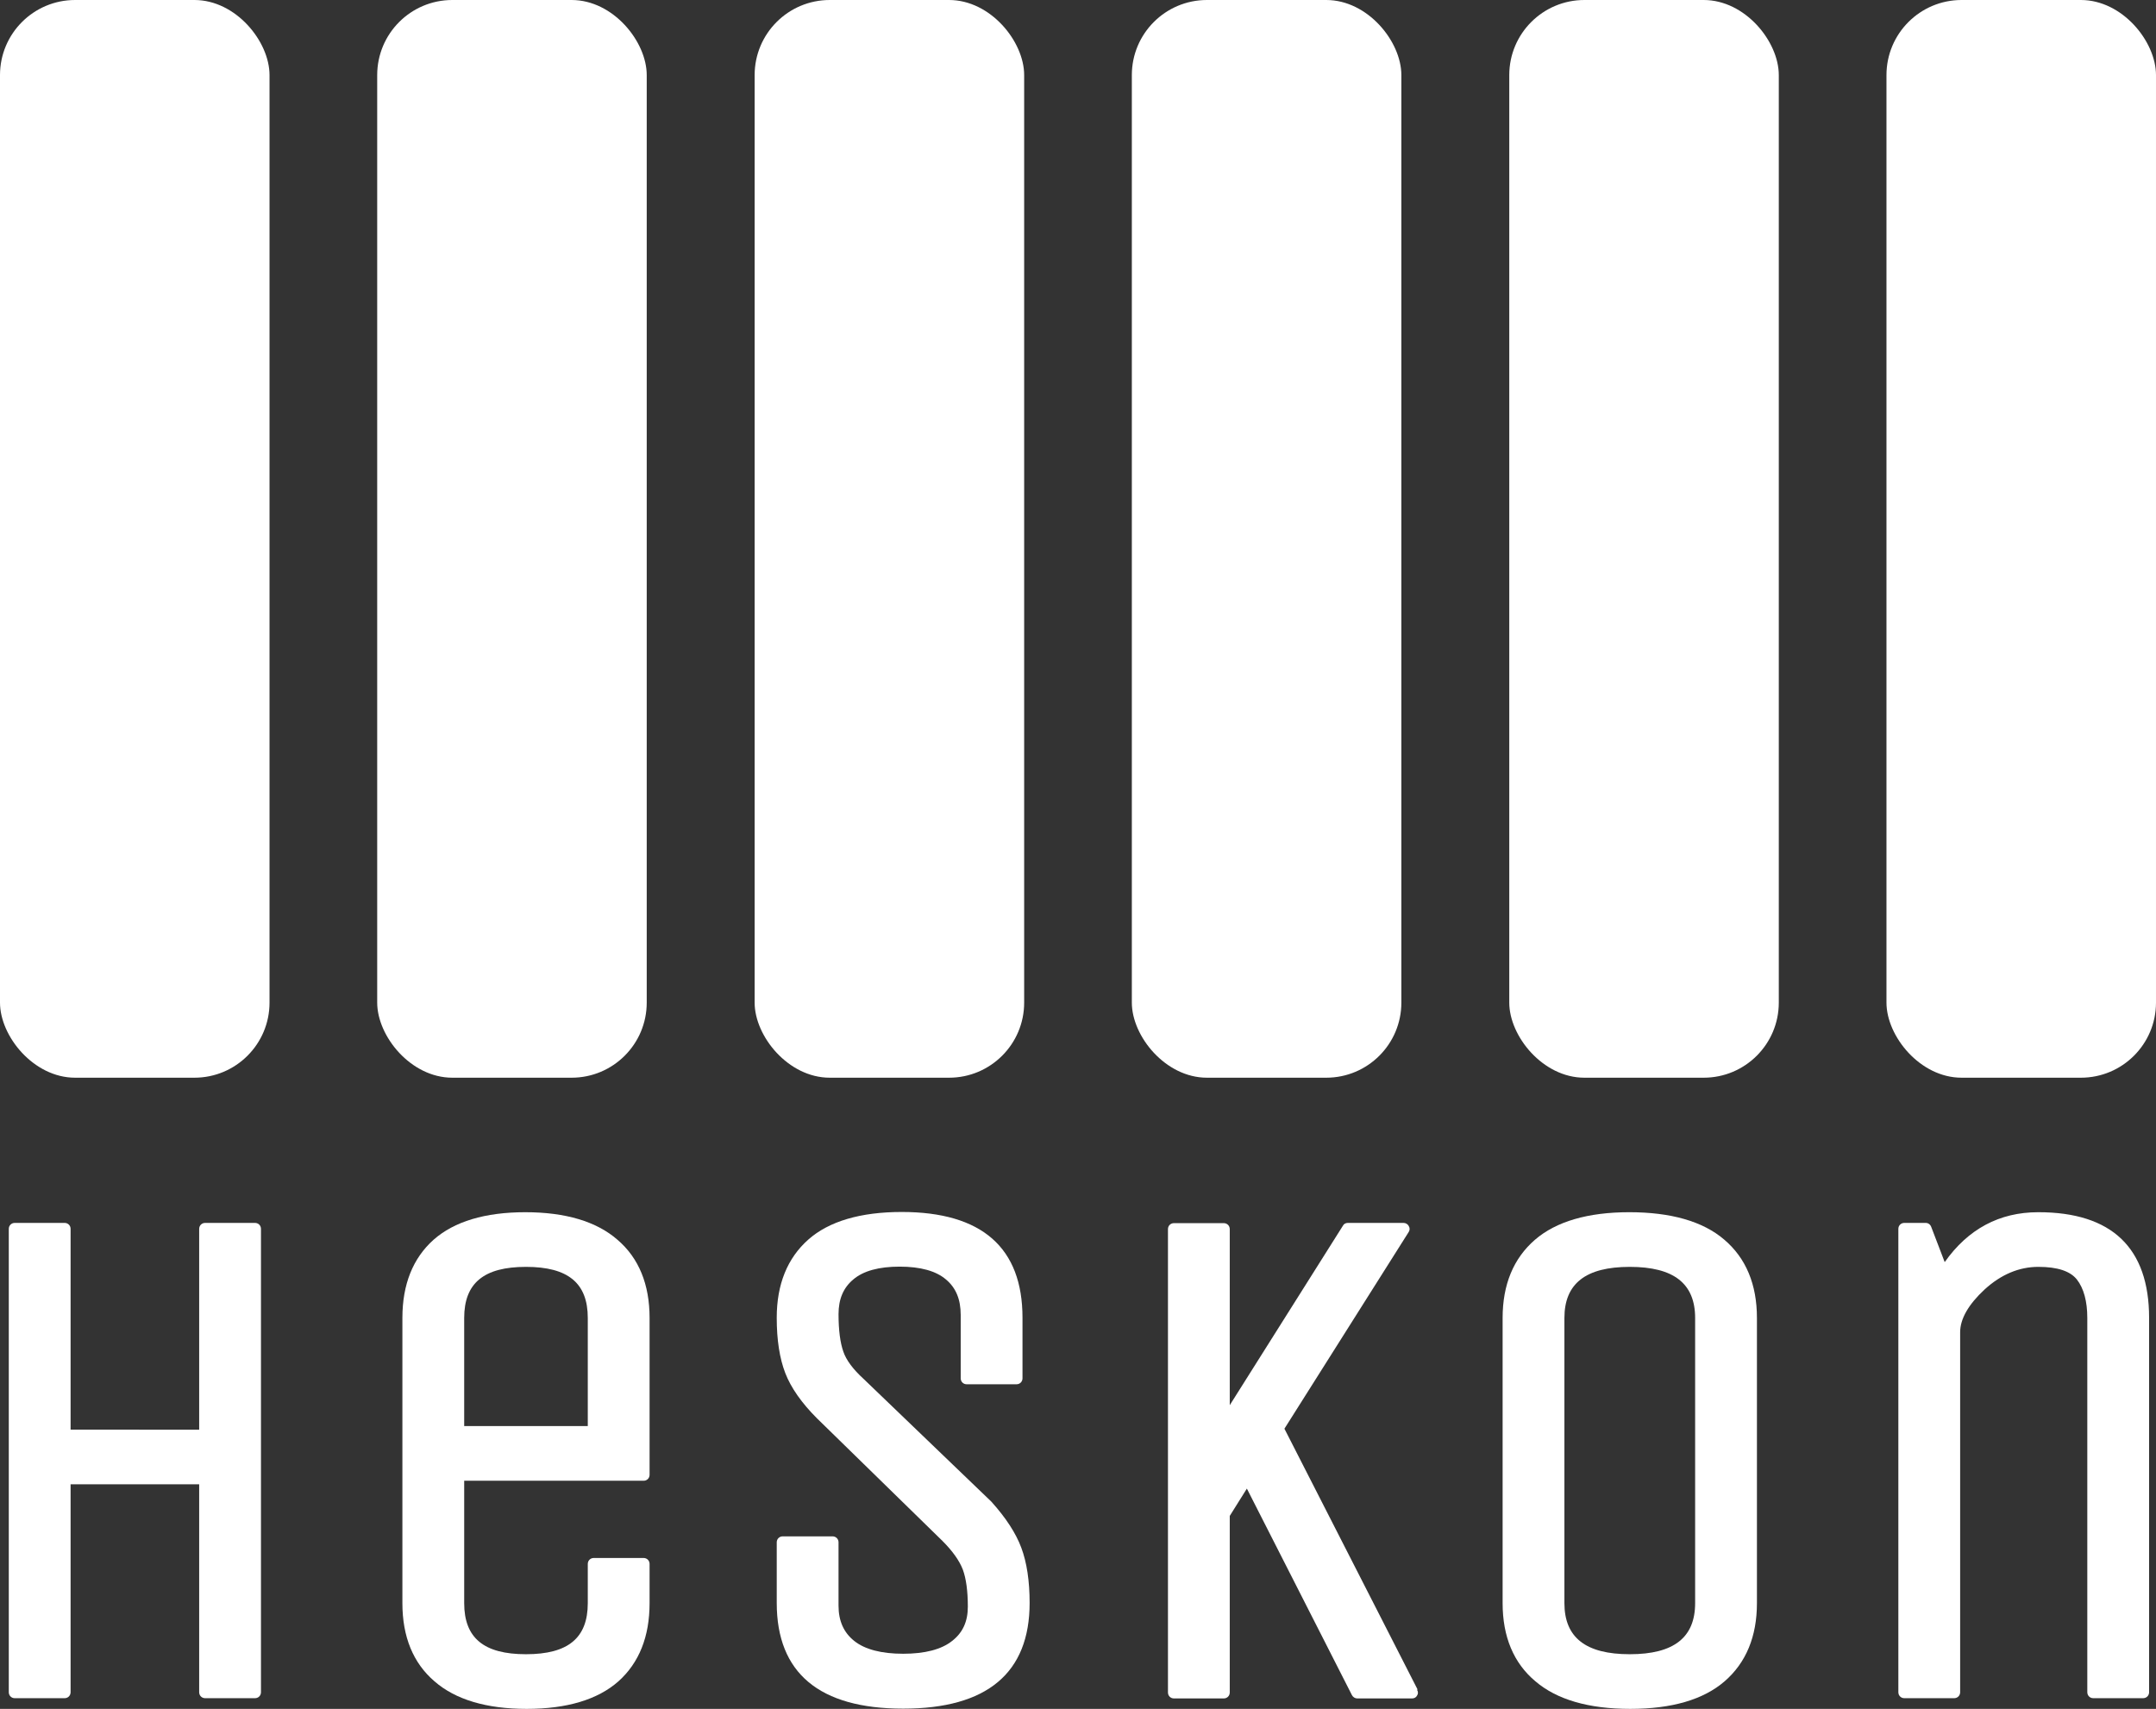 <?xml version="1.0" encoding="UTF-8"?><svg xmlns="http://www.w3.org/2000/svg" viewBox="0 0 90.71 71.91"><rect x="0" y="0" width="90.71" height="71.91" fill="#333333" stroke="none"/><defs><style>.d{fill:#fff;}</style></defs><g id="a"/><g id="b"><g id="c"><rect class="d" width="11.34" height="45.35" rx="3.16" ry="3.16"/><rect class="d" x="15.87" width="11.34" height="45.35" rx="3.16" ry="3.16"/><rect class="d" x="31.75" width="11.34" height="45.35" rx="3.16" ry="3.16"/><rect class="d" x="47.62" width="11.34" height="45.35" rx="3.16" ry="3.16"/><rect class="d" x="63.5" width="11.34" height="45.35" rx="3.16" ry="3.16"/><rect class="d" x="79.37" width="11.34" height="45.35" rx="3.16" ry="3.16"/><path class="d" d="M10.73,51.46h-2.1c-.14,0-.25,.11-.25,.25v8.45H2.97v-8.45c0-.14-.11-.25-.25-.25H.62c-.14,0-.25,.11-.25,.25v19.5c0,.14,.11,.25,.25,.25H2.72c.14,0,.25-.11,.25-.25v-8.75h5.41v8.75c0,.14,.11,.25,.25,.25h2.1c.14,0,.25-.11,.25-.25v-19.5c0-.14-.11-.25-.25-.25Z"/><path class="d" d="M27.08,62.31c.14,0,.25-.11,.25-.25v-6.6c0-1.41-.45-2.52-1.35-3.29-.88-.77-2.19-1.16-3.88-1.16s-2.99,.39-3.86,1.16c-.87,.78-1.31,1.88-1.31,3.29v12c0,1.41,.45,2.52,1.35,3.29,.88,.77,2.19,1.16,3.88,1.16s2.99-.39,3.86-1.16c.87-.78,1.31-1.88,1.31-3.29v-1.65c0-.14-.11-.25-.25-.25h-2.1c-.14,0-.25,.11-.25,.25v1.65c0,1.47-.83,2.15-2.6,2.15s-2.6-.68-2.6-2.15v-5.15h7.55Zm-7.55-2.3v-4.55c0-1.47,.83-2.15,2.6-2.15s2.6,.68,2.6,2.15v4.55h-5.2Z"/><path class="d" d="M42.97,65.13c-.23-.62-.65-1.26-1.26-1.94l-5.37-5.16c-.45-.41-.74-.8-.86-1.16-.13-.37-.2-.9-.2-1.57,0-.63,.2-1.11,.62-1.46,.42-.36,1.08-.54,1.95-.54s1.53,.18,1.95,.54c.42,.35,.62,.84,.62,1.49v2.67c0,.14,.11,.25,.25,.25h2.1c.14,0,.25-.11,.25-.25v-2.55c0-2.95-1.71-4.45-5.08-4.45-1.73,0-3.06,.39-3.93,1.16-.88,.78-1.33,1.88-1.33,3.29,0,.93,.12,1.71,.36,2.33,.24,.62,.69,1.26,1.33,1.9l5.28,5.16c.43,.43,.72,.84,.86,1.21,.14,.38,.21,.91,.21,1.56,0,.62-.21,1.09-.66,1.44-.45,.36-1.15,.54-2.06,.54s-1.61-.18-2.06-.54c-.44-.35-.66-.84-.66-1.48v-2.67c0-.14-.11-.25-.25-.25h-2.1c-.14,0-.25,.11-.25,.25v2.55c0,2.95,1.79,4.45,5.32,4.45s5.32-1.5,5.32-4.45c0-.92-.12-1.71-.35-2.32Z"/><path class="d" d="M59.64,71.09l-5.6-10.97,5.23-8.28c.05-.08,.05-.17,0-.25-.04-.08-.13-.13-.22-.13h-2.34c-.09,0-.17,.04-.21,.12l-4.76,7.55v-7.41c0-.14-.11-.25-.25-.25h-2.1c-.14,0-.25,.11-.25,.25v19.5c0,.14,.11,.25,.25,.25h2.1c.14,0,.25-.11,.25-.25v-7.43l.72-1.15,4.42,8.69c.04,.08,.13,.14,.22,.14h2.31c.09,0,.17-.04,.21-.12,.05-.07,.05-.17,0-.24Z"/><path class="d" d="M72.54,52.16c-.9-.77-2.25-1.15-3.99-1.15s-3.08,.39-3.97,1.16c-.9,.78-1.36,1.88-1.36,3.29v12c0,1.41,.46,2.52,1.38,3.29,.9,.77,2.24,1.16,3.99,1.16s3.08-.39,3.97-1.16c.9-.78,1.36-1.88,1.36-3.29v-12c0-1.41-.46-2.52-1.38-3.3Zm-1.22,3.3v12c0,1.45-.9,2.15-2.75,2.15s-2.75-.7-2.75-2.15v-12c0-1.45,.9-2.15,2.75-2.15s2.75,.7,2.75,2.15Z"/><path class="d" d="M85.75,51.01c-1.63,0-2.95,.71-3.93,2.1l-.57-1.49c-.04-.1-.13-.16-.23-.16h-.9c-.14,0-.25,.11-.25,.25v19.5c0,.14,.11,.25,.25,.25h2.1c.14,0,.25-.11,.25-.25v-15.15c0-.56,.35-1.17,1.03-1.8,.69-.63,1.45-.95,2.26-.95s1.34,.18,1.62,.53c.29,.37,.44,.92,.44,1.62v15.75c0,.14,.11,.25,.25,.25h2.1c.14,0,.25-.11,.25-.25v-15.75c0-2.95-1.57-4.45-4.66-4.45Z"/></g></g></svg>